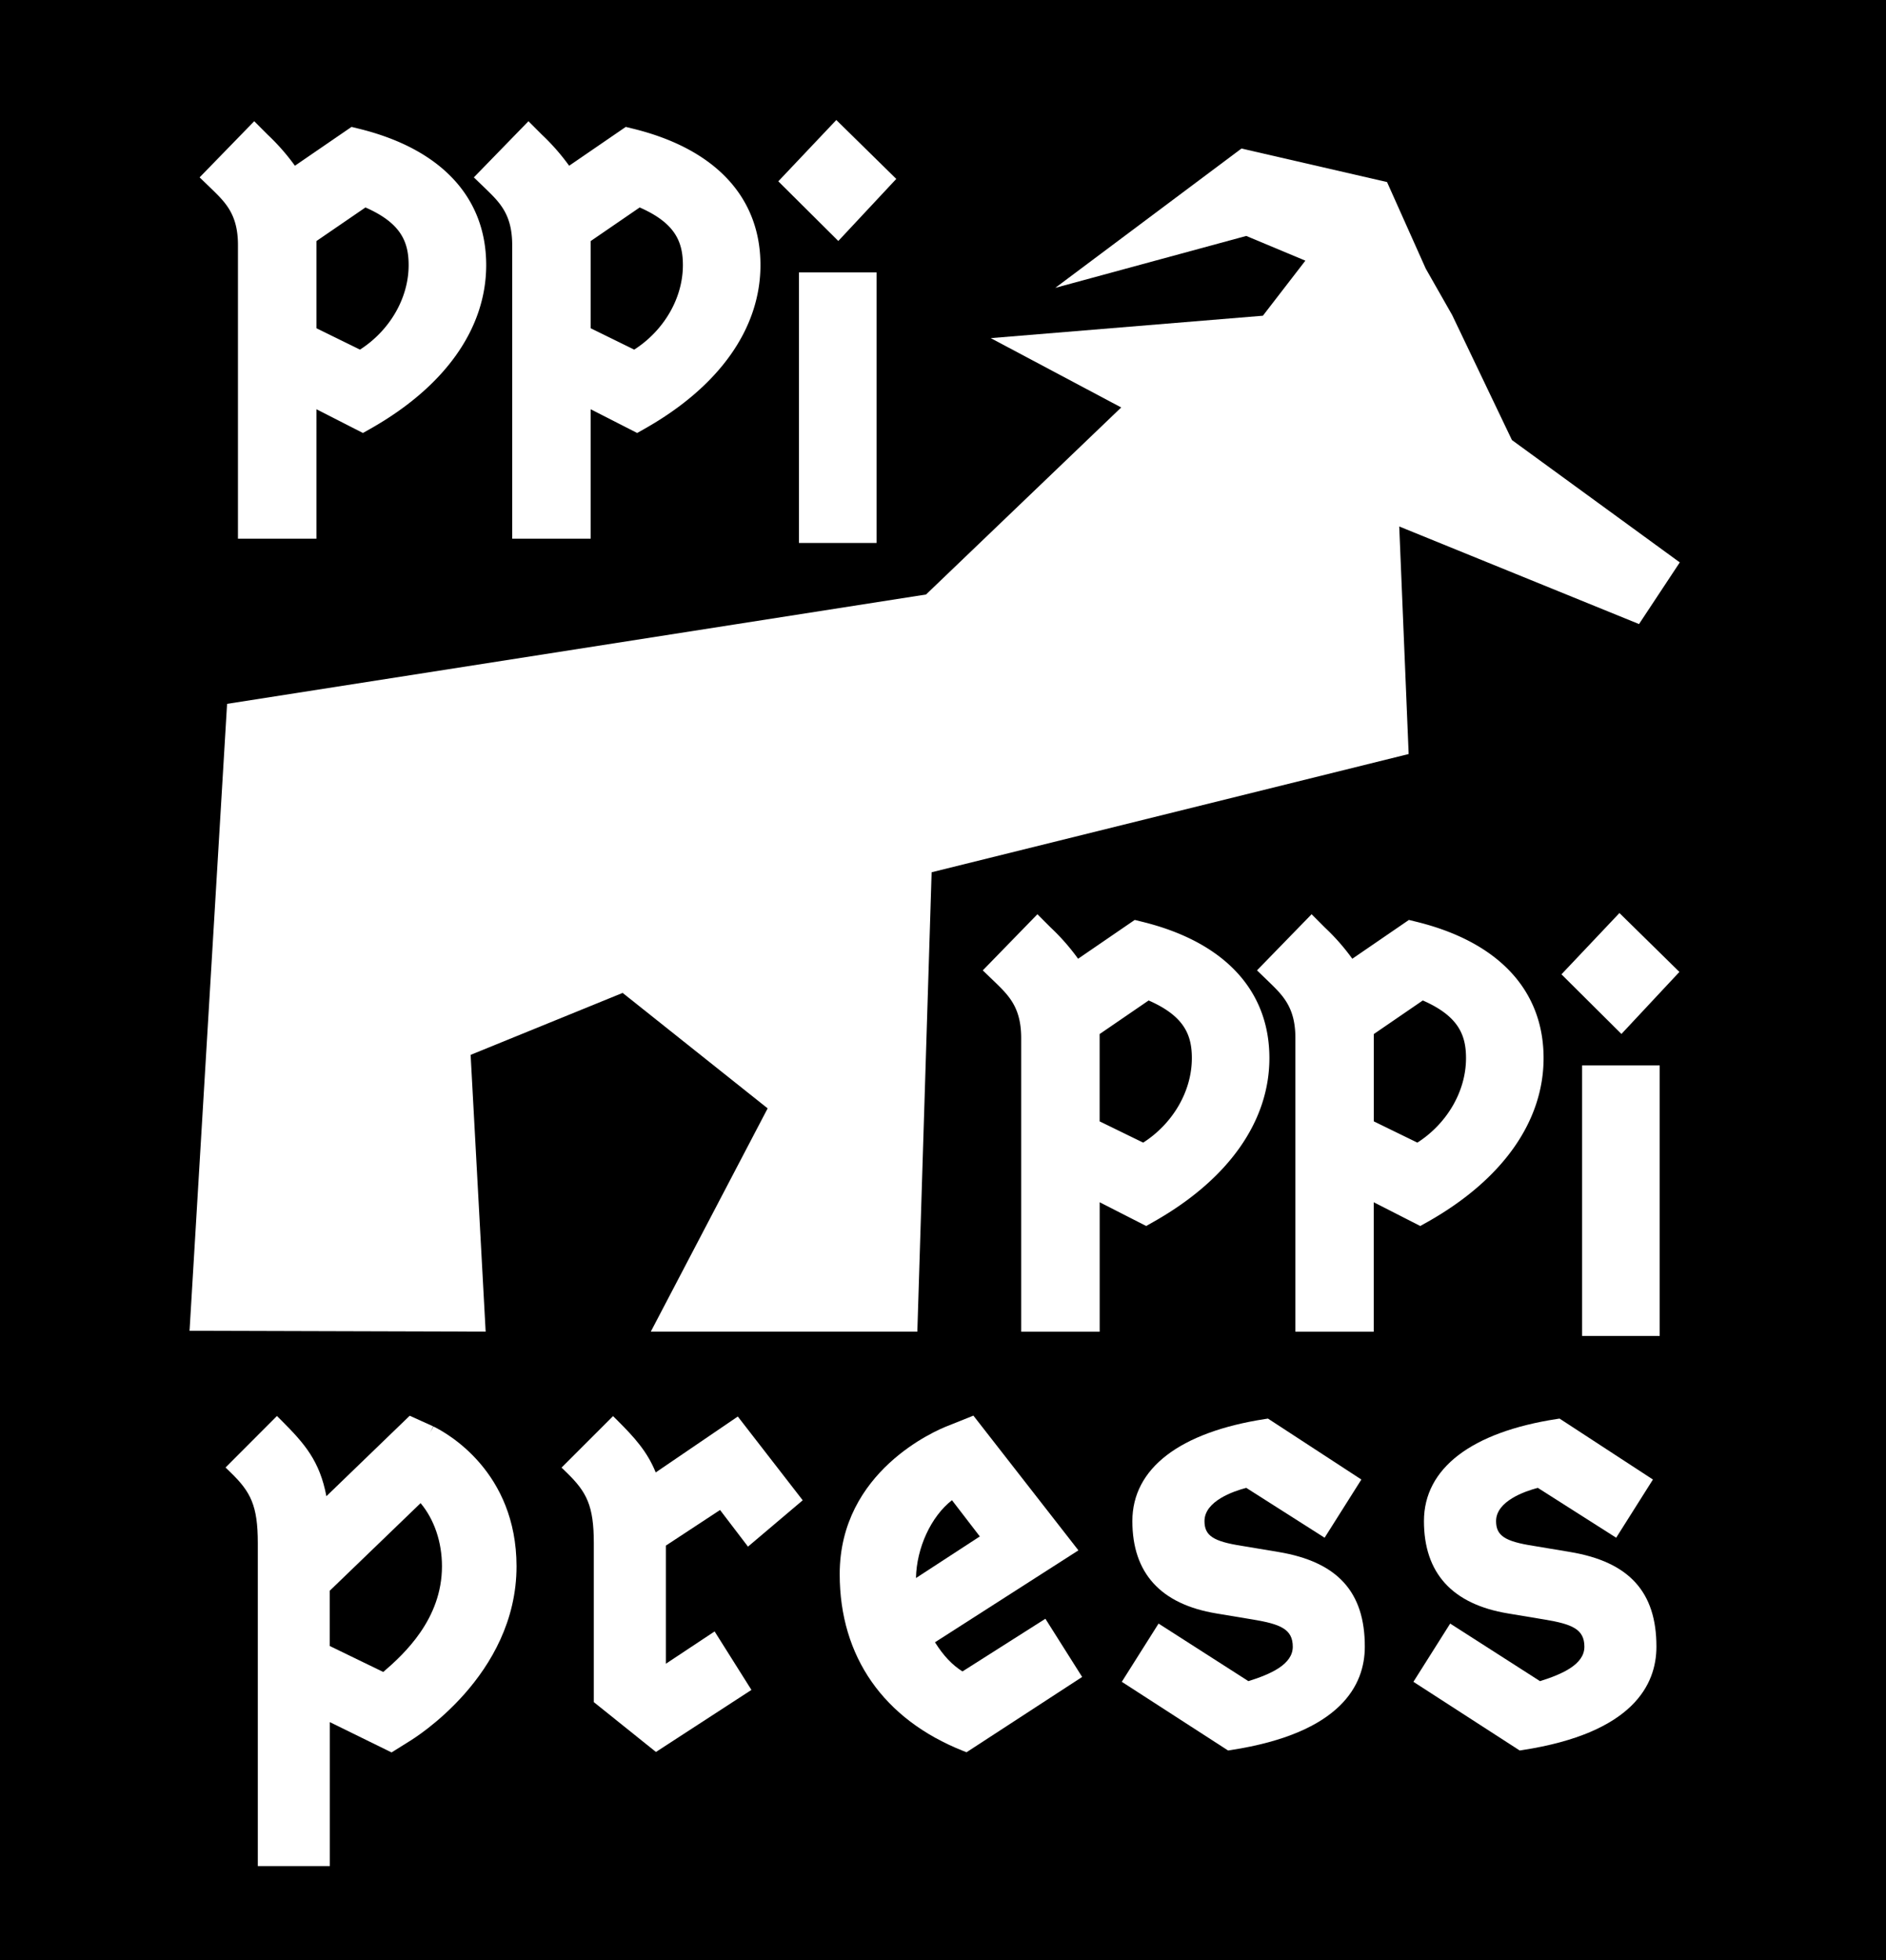 <svg viewBox="0 0 794.4 825.6" xmlns="http://www.w3.org/2000/svg" data-name="Layer 1" id="Layer_1"><defs><style>.cls-1{fill:#fff;}</style></defs><rect height="826.2" width="794.71" y="-0.6" x="-0.02"></rect><path d="M182.58,600.83l-1.44,2.6,1.33-2.66-9.9-4.47-35.09,33.89c-2.81-14.81-9.16-22.11-18.73-31.69l-2.1-2.09L95,618.1l2.16,2.1c8.43,8.19,11.43,13.92,11.43,29.73V786h30.34V725.35l26,12.76,7.52-4.7c1.84-1.11,45.12-27.61,45.12-73.71C217.51,619.88,188.41,603.67,182.58,600.83Zm-5.42,32.28c5.74,6.87,9,16.39,9,26.59,0,22.25-15.88,36.92-24.73,44.53l-22.53-10.94V670Z" class="cls-1"></path><path d="M303.29,636l11.77,15.43,23.05-19.52-27.34-35.28-34.58,23.55c-3.54-8.83-9.11-14.87-15.86-21.63l-2.1-2.09-21.7,21.69,2.16,2.1c8.44,8.19,11.43,13.92,11.43,29.73v66.94l26.17,21,40.22-26.14L301,687.15l-20.53,13.61V651Z" class="cls-1"></path><path d="M405.4,704c-4.39-2.78-8-6.6-11.58-12.28L454.24,653,410,596.25l-11,4.41c-4.63,1.81-45.31,18.92-45.31,62.38,0,34.7,18.46,61.14,52,74.44l1.42.56,48.7-31.72-15.48-24.51Zm-19.58-39.34c.24-12.64,6.3-25.9,15.16-32.78l11.73,15.26Z" class="cls-1"></path><path d="M538.52,653.69l-15.44-2.58c-12.06-1.87-15.74-4.31-15.74-10.43,0-8.43,12.24-12.61,17.6-14l33,21,15.48-24.51L534.08,597.5l-1.12.17c-36.08,5.55-56,20.83-56,43,0,21.9,11.89,35,35.36,38.9l15.42,2.57c11.61,1.93,16.79,4.05,16.79,11.46s-9.24,11.53-18.69,14.49l-37.84-24.25-15.49,24.53,44.77,28.93,1.12-.17c46.67-7.18,56.47-27.64,56.47-43.53C574.92,670.51,563.35,657.83,538.52,653.69Z" class="cls-1"></path><path d="M661.34,653.69l-15.44-2.58c-12.06-1.87-15.74-4.31-15.74-10.43,0-8.43,12.23-12.61,17.59-14l33,21,15.48-24.51L656.9,597.5l-1.12.17c-36.08,5.55-56,20.83-56,43,0,21.9,11.9,35,35.37,38.9l15.42,2.57c11.61,1.93,16.79,4.05,16.79,11.46s-9.24,11.53-18.69,14.49l-37.84-24.25-15.49,24.53,44.77,28.93,1.11-.17c46.68-7.18,56.48-27.64,56.48-43.53C697.74,670.51,686.17,657.83,661.34,653.69Z" class="cls-1"></path><path d="M100.23,103.21v123.7h33.06V172.37l19.58,10,3.24-1.83c31.39-17.77,48.68-42.23,48.68-68.88,0-28.61-19.08-49-53.72-57.47l-3-.74L124.22,69.81a90.82,90.82,0,0,0-11.49-13.09l-5.65-5.66-23,23.65,5,4.82C95.05,85.35,100.23,90.38,100.23,103.21Zm53.7-15.83c15,6.58,18.19,14.52,18.19,24.29,0,13.9-7.94,27.53-20.49,35.59l-18.34-9V103.21c0-.55,0-1.11,0-1.68Z" class="cls-1"></path><path d="M215.74,103.21v123.7H248.8V172.37l19.58,10,3.24-1.83c31.4-17.77,48.69-42.23,48.69-68.88,0-28.61-19.08-49-53.73-57.47l-3-.74L239.73,69.81a91.38,91.38,0,0,0-11.48-13.09l-5.66-5.66-23,23.65,5,4.82C210.57,85.35,215.74,90.38,215.74,103.21Zm53.7-15.83c15,6.58,18.2,14.52,18.2,24.29,0,13.9-7.95,27.53-20.5,35.59l-18.34-9V103.21c0-.55,0-1.11,0-1.67Z" class="cls-1"></path><rect height="113.95" width="32.68" y="114.74" x="336.53" class="cls-1"></rect><polygon points="377.52 75.36 352.26 50.55 327.83 76.37 353.1 101.5 377.52 75.36" class="cls-1"></polygon><path d="M486,514.56c31.39-17.77,48.68-42.23,48.68-68.89,0-28.61-19.08-49-53.72-57.46l-3-.74-23.86,16.35a91.06,91.06,0,0,0-11.5-13.11l-5.64-5.63-23,23.64,5,4.82c6,5.82,11.17,10.84,11.17,23.68v123.7h33.06V506.38l19.59,10Zm-22.83-42.25V437.22c0-.55,0-1.11,0-1.68l20.65-14.15c15,6.58,18.2,14.52,18.2,24.28,0,13.91-7.95,27.54-20.5,35.6Z" class="cls-1"></path><path d="M601.49,514.56c31.39-17.77,48.68-42.23,48.68-68.89,0-28.61-19.08-49-53.72-57.46l-3-.74L569.6,403.82a90.43,90.43,0,0,0-11.5-13.1l-5.64-5.65-23,23.64,5,4.83c6,5.82,11.17,10.85,11.17,23.68v123.7h33V506.38l19.59,10Zm-22.83-42.25V435.54l20.64-14.15c15,6.58,18.2,14.52,18.2,24.28,0,13.91-7.94,27.54-20.49,35.6Z" class="cls-1"></path><polygon points="657.7 410.38 682.96 435.5 707.38 409.37 682.12 384.56 657.7 410.38" class="cls-1"></polygon><rect height="113.94" width="32.67" y="448.75" x="666.4" class="cls-1"></rect><polygon points="198.23 444.3 262.26 418.21 323.34 466.84 274.12 560.88 386.39 560.88 392.41 367.39 593.34 317.59 589.37 221.75 690.37 262.85 707.54 236.88 636.84 185.35 611.66 132.69 600.54 113.15 584.23 76.68 522.92 62.56 444.5 121.24 524.93 99.38 549.83 109.79 531.94 132.98 417.31 142.42 472.26 171.62 390.05 250.4 95.65 296.46 79.84 560.52 204.56 560.88 198.23 444.3" class="cls-1"></polygon></svg>